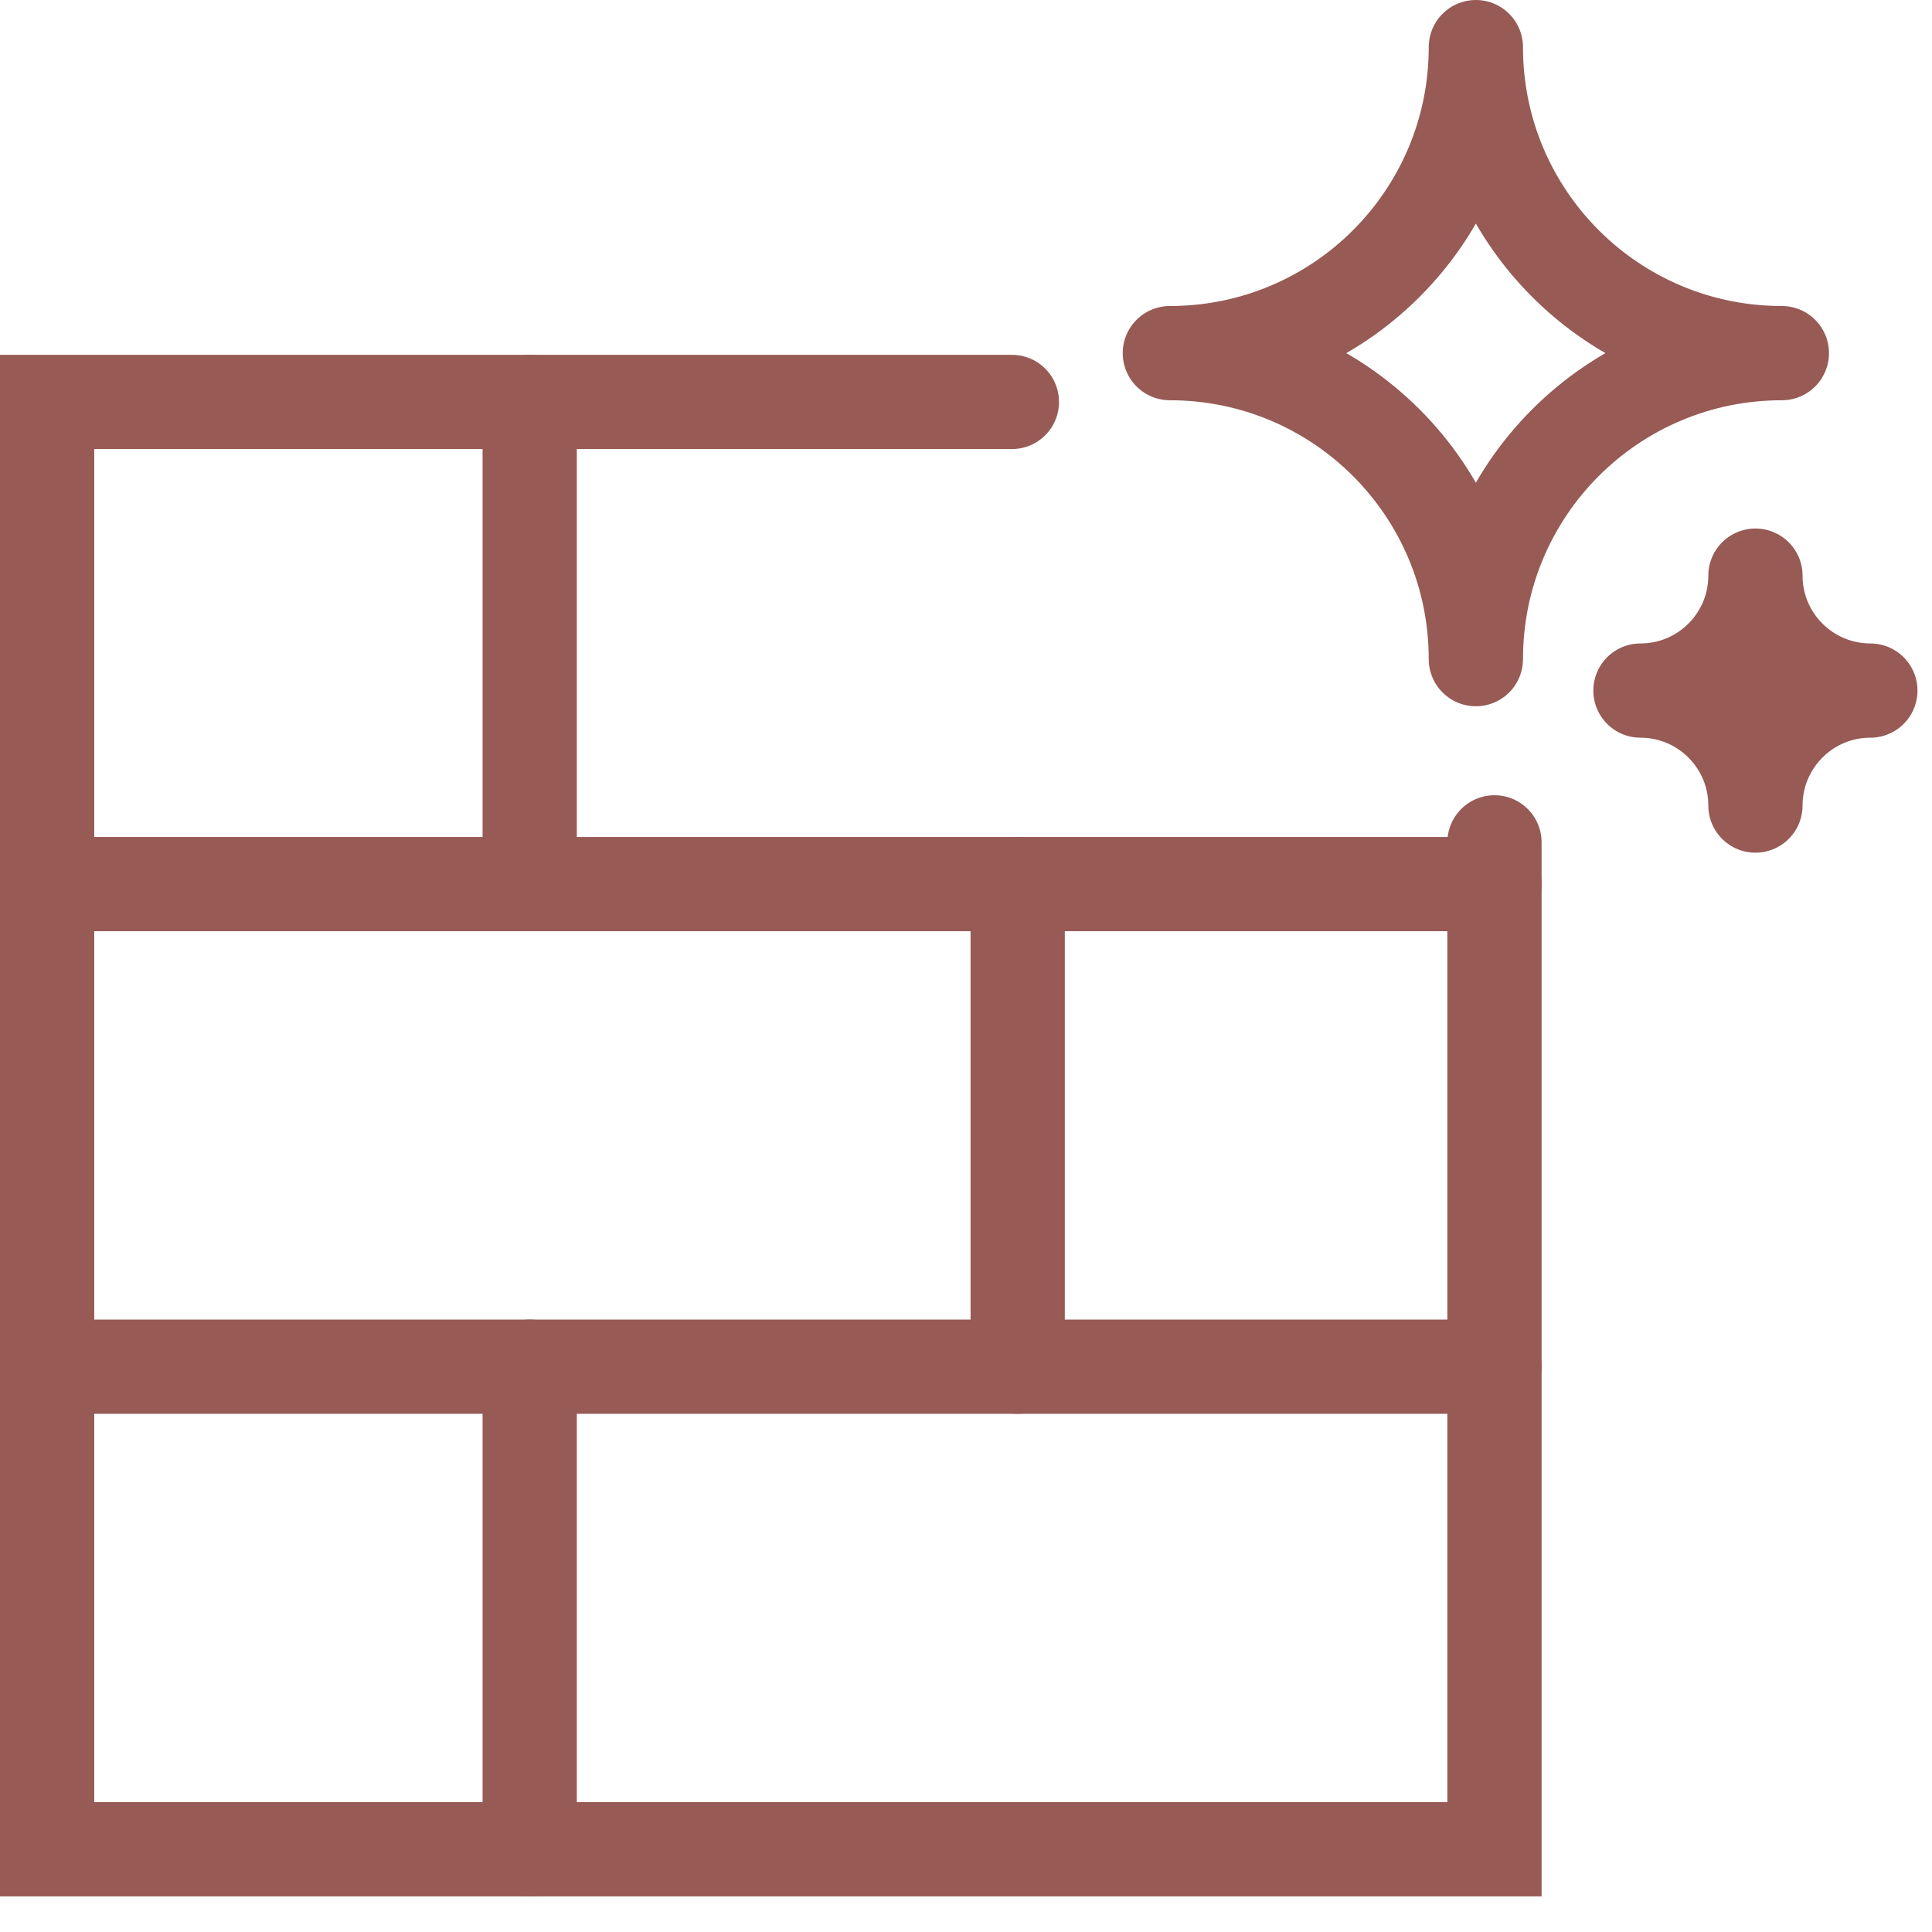 <svg width="41" height="41" viewBox="0 0 41 41" fill="none" xmlns="http://www.w3.org/2000/svg">
<path d="M31.715 17.876V39.245H1V8.53H21.474" stroke="#975A55" stroke-width="2" stroke-miterlimit="10" stroke-linecap="round"/>
<path d="M11.241 8.53V18.762" stroke="#975A55" stroke-width="2" stroke-miterlimit="10" stroke-linecap="round"/>
<path d="M11.241 29.003V39.245" stroke="#975A55" stroke-width="2" stroke-miterlimit="10" stroke-linecap="round"/>
<path d="M21.597 18.762V29.003" stroke="#975A55" stroke-width="2" stroke-miterlimit="10" stroke-linecap="round"/>
<path d="M1 29.003H31.715" stroke="#975A55" stroke-width="2" stroke-miterlimit="10" stroke-linecap="round"/>
<path d="M1 18.762H31.715" stroke="#975A55" stroke-width="2" stroke-miterlimit="10" stroke-linecap="round"/>
<path d="M37.253 17.095C37.253 15.752 38.341 14.655 39.692 14.655C38.35 14.655 37.253 13.567 37.253 12.216C37.253 13.559 36.164 14.655 34.813 14.655C36.156 14.655 37.253 15.744 37.253 17.095Z" fill="#975A55" stroke="#975A55" stroke-width="2" stroke-linecap="round" stroke-linejoin="round"/>
<path d="M31.32 13.988C31.32 10.399 34.225 7.494 37.814 7.494C34.225 7.494 31.32 4.589 31.32 1C31.32 4.589 28.416 7.494 24.826 7.494C28.416 7.494 31.32 10.399 31.32 13.988Z" stroke="#975A55" stroke-width="2" stroke-linecap="round" stroke-linejoin="round"/>
</svg>
